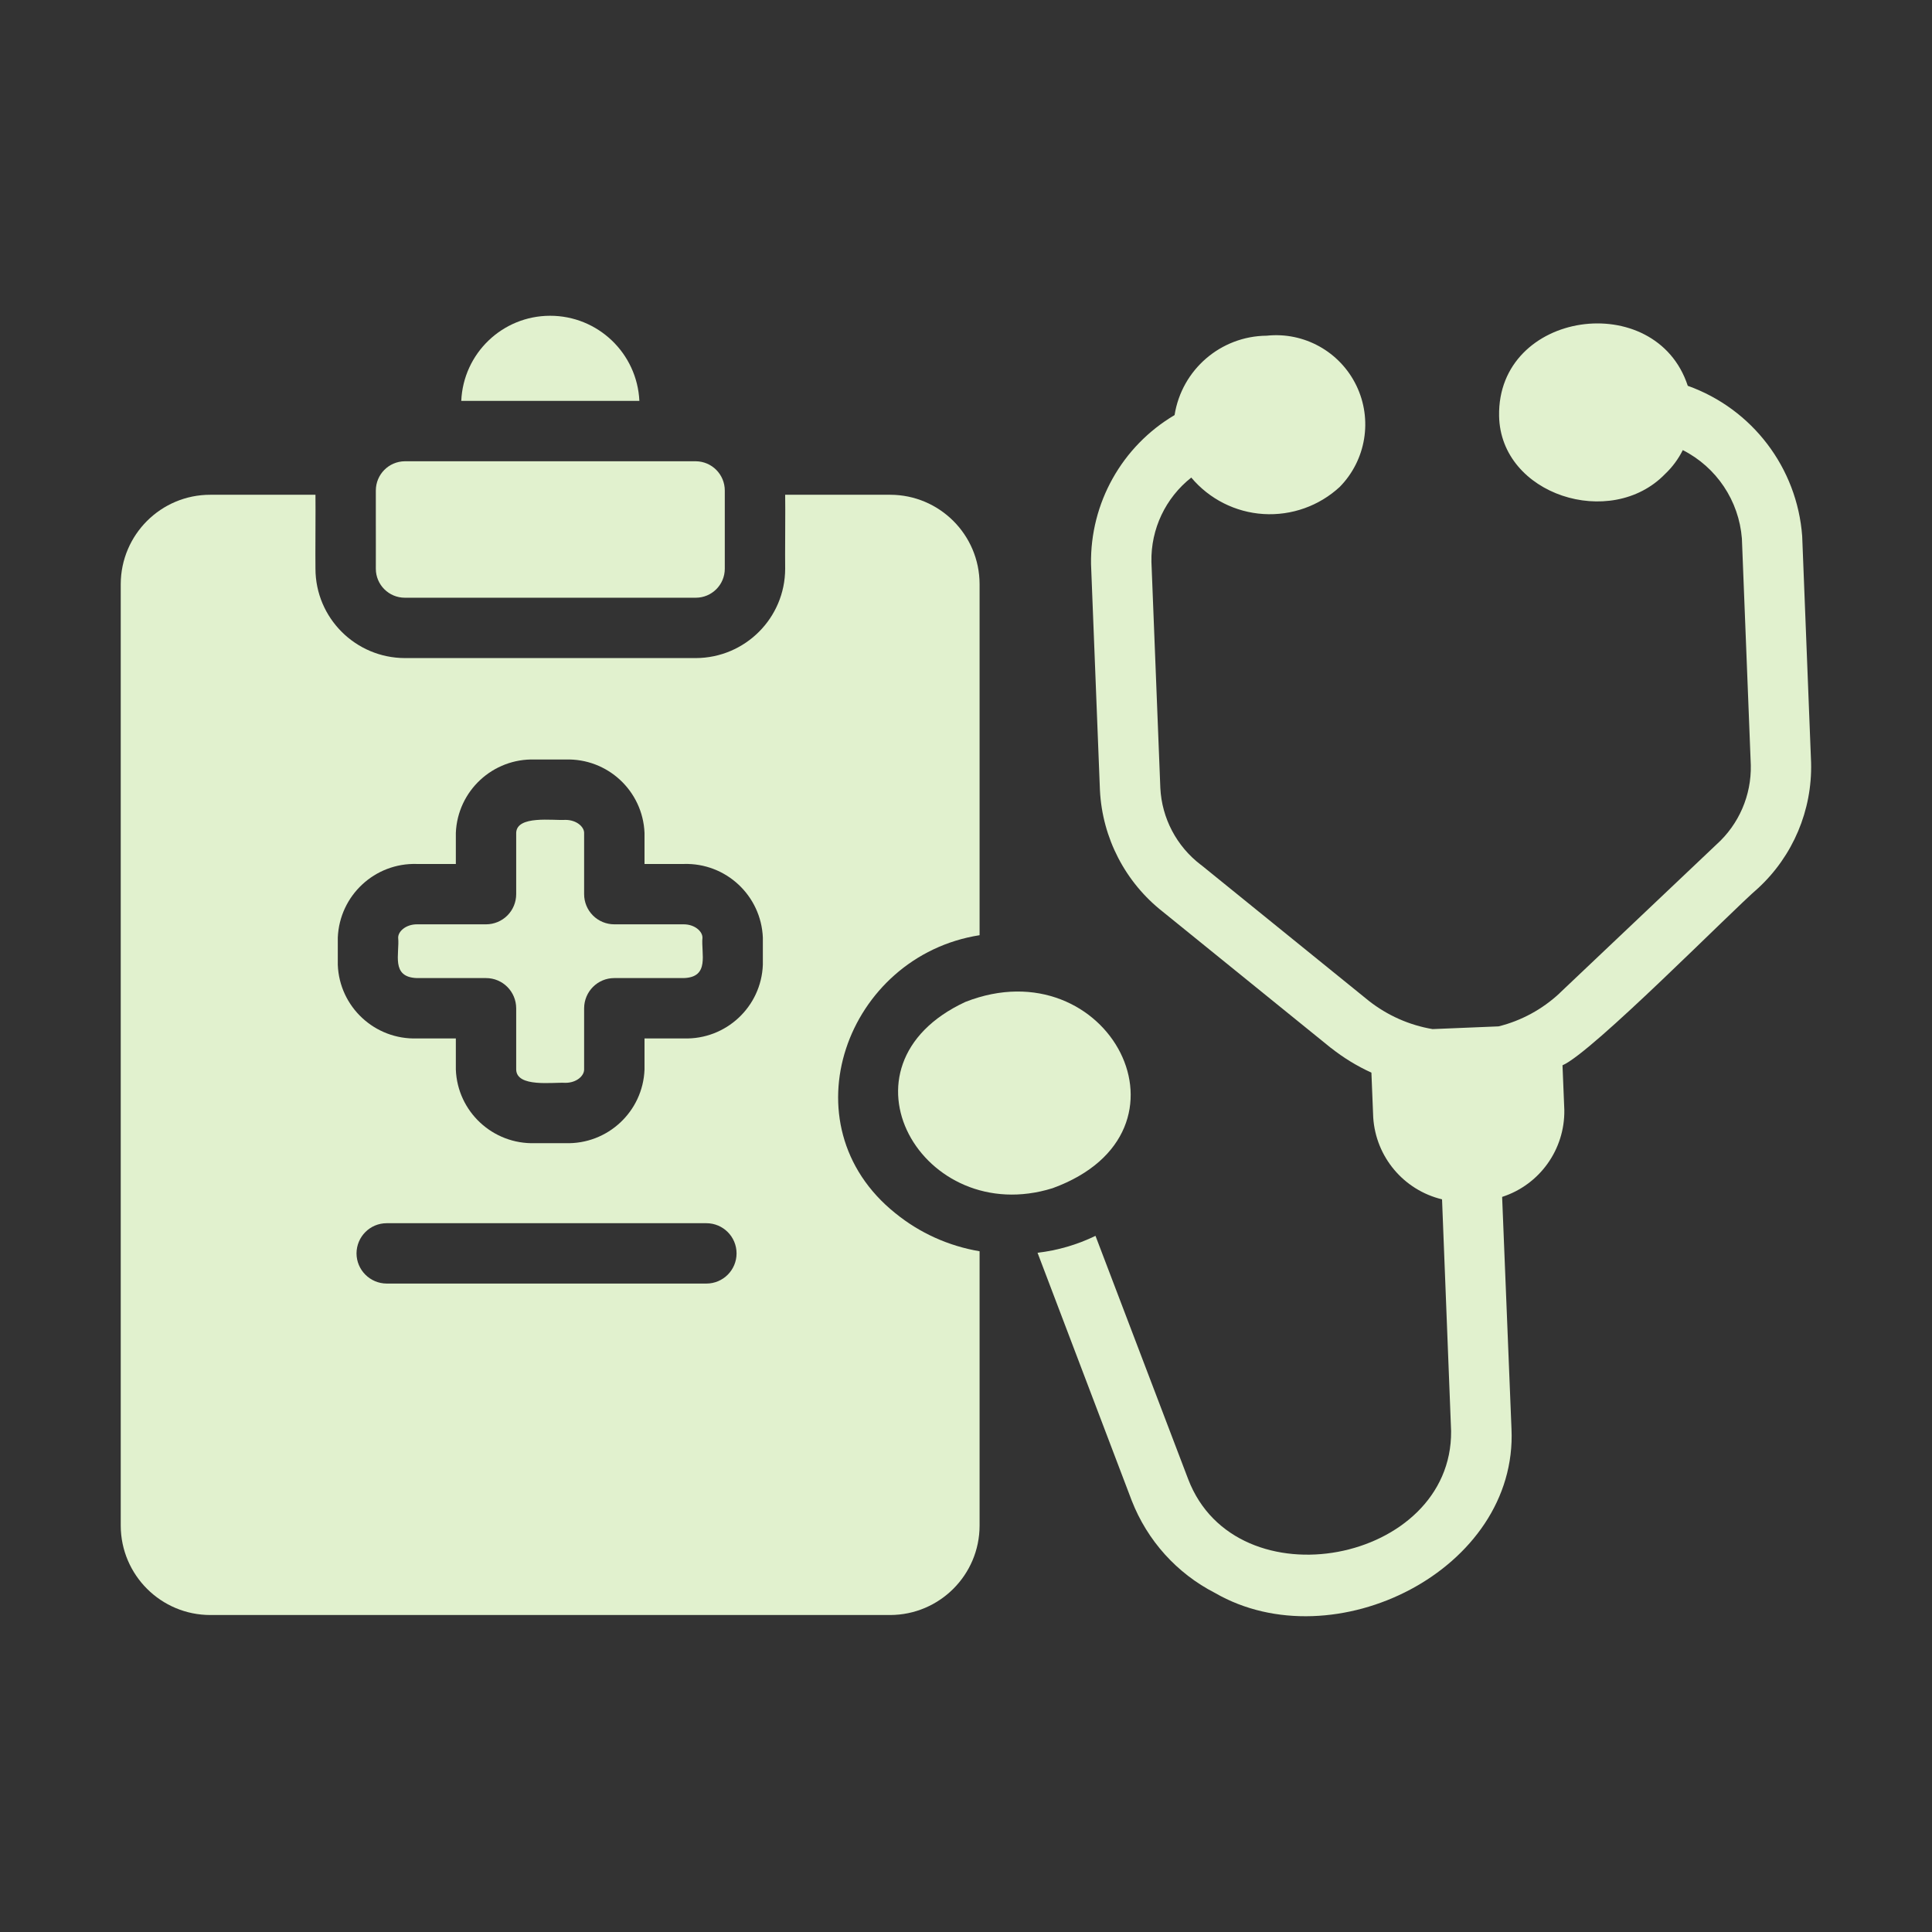 <?xml version="1.0" encoding="UTF-8"?> <svg xmlns="http://www.w3.org/2000/svg" viewBox="0 0 100 100" fill-rule="evenodd"><rect x="0" y="0" width="100" height="100" fill="#333333" stroke="none"/><path d="m93.281 27.75c-0.262-3.535-2.582-6.586-5.922-7.781-1.656-5.055-9.867-3.902-9.766 1.562 0.074 4.09 5.785 5.906 8.594 3 0.375-0.355 0.684-0.773 0.914-1.234 1.746 0.887 2.906 2.621 3.059 4.578l0.461 11.727v-0.004c0.035 1.566-0.613 3.066-1.777 4.113l-8.129 7.703h0.004c-0.891 0.828-1.973 1.418-3.152 1.711l-3.414 0.141h-0.004c-1.203-0.203-2.336-0.707-3.297-1.461l-8.703-7.051v0.004c-1.246-0.953-2.012-2.402-2.09-3.969l-0.461-11.707v-0.004c-0.035-1.695 0.73-3.309 2.062-4.359 0.934 1.113 2.285 1.797 3.738 1.887 1.453 0.09 2.879-0.418 3.945-1.402 1.367-1.391 1.711-3.492 0.863-5.246-0.848-1.754-2.707-2.789-4.644-2.582-2.379 0.02-4.394 1.758-4.766 4.109-2.723 1.609-4.375 4.555-4.324 7.719l0.461 11.711v-0.004c0.125 2.465 1.312 4.758 3.254 6.281l8.703 7.051v-0.004c0.645 0.512 1.348 0.941 2.094 1.281l0.094 2.324c0.133 2.039 1.574 3.754 3.562 4.234l0.469 12c0.055 6.832-11.121 8.988-13.609 2.484l-4.797-12.594c-0.945 0.457-1.957 0.754-3 0.875l4.875 12.828c0.805 2.066 2.336 3.769 4.312 4.781 6.144 3.551 15.684-1.184 15.344-8.5l-0.484-12c1.945-0.629 3.25-2.457 3.219-4.5l-0.094-2.312c1.543-0.664 8.73-7.973 10.121-9.164 1.809-1.668 2.809-4.039 2.746-6.5z" fill="#e1f1ce"></path><path d="m54.484 61.5c7.992-2.918 2.875-12.539-4.516-9.641-7.098 3.301-2.211 11.742 4.516 9.641z" fill="#e1f1ce"></path><path d="m20.953 30.938h15.062c0.828 0 1.5-0.672 1.5-1.5v-4.047c0-0.832-0.668-1.508-1.5-1.516h-15.062c-0.832 0.008-1.5 0.684-1.5 1.516v1.625c0.008 0.121-0.004 2.231 0 2.422 0 0.828 0.672 1.5 1.5 1.5z" fill="#e1f1ce"></path><path d="m28.469 16.344c-2.465 0.004-4.488 1.945-4.594 4.406h9.219c-0.117-2.469-2.152-4.41-4.625-4.406z" fill="#e1f1ce"></path><path d="m46.344 62.797c-5.734-4.598-2.531-13.312 4.359-14.391v-18.172c-0.004-2.555-2.074-4.621-4.625-4.625h-5.438c0.016 0.574-0.012 3.34 0 3.828-0.004 2.551-2.074 4.617-4.625 4.625h-15.062c-2.551-0.008-4.621-2.074-4.625-4.625-0.012-0.586 0.012-3.215 0-3.828h-5.438c-2.559-0.004-4.633 2.066-4.641 4.625v48.734c0.008 2.555 2.082 4.625 4.641 4.625h35.188c2.551-0.008 4.621-2.074 4.625-4.625v-14.203c-1.598-0.27-3.102-0.945-4.359-1.969zm-27.891 2.078c0.004-0.863 0.699-1.562 1.562-1.562h16.547c0.863 0 1.562 0.699 1.562 1.562s-0.699 1.562-1.562 1.562h-16.547c-0.863-0.004-1.559-0.703-1.562-1.562zm-0.969-16.344c0.09-2.18 1.914-3.879 4.094-3.812h2.016v-1.609c0.09-2.176 1.918-3.871 4.094-3.797h1.578c2.176-0.074 4.004 1.621 4.094 3.797v1.609h2.031c2.18-0.066 4.004 1.633 4.094 3.812v1.406c-0.082 2.18-1.914 3.883-4.094 3.812h-2.031v1.609c-0.082 2.18-1.914 3.883-4.094 3.812h-1.578c-2.18 0.07-4.012-1.633-4.094-3.812v-1.609h-2.016c-2.18 0.07-4.012-1.633-4.094-3.812z" fill="#e1f1ce"></path><path d="m21.578 50.625h3.578c0.863 0 1.559 0.699 1.562 1.562v3.172c0.02 0.941 1.91 0.648 2.547 0.688 0.578 0 0.969-0.359 0.969-0.688v-3.172c0.004-0.863 0.699-1.562 1.562-1.562h3.594c1.363-0.043 0.891-1.266 0.969-2.094 0-0.328-0.406-0.688-0.969-0.688h-3.594c-0.414 0-0.812-0.164-1.105-0.457-0.293-0.293-0.457-0.691-0.457-1.105v-3.172c0-0.312-0.391-0.672-0.969-0.672-0.629 0.043-2.519-0.25-2.547 0.672v3.172c0 0.414-0.164 0.812-0.457 1.105s-0.691 0.457-1.105 0.457h-3.578c-0.562 0-0.969 0.359-0.969 0.688 0.082 0.828-0.398 2.047 0.969 2.094z" fill="#e1f1ce"></path></svg> 